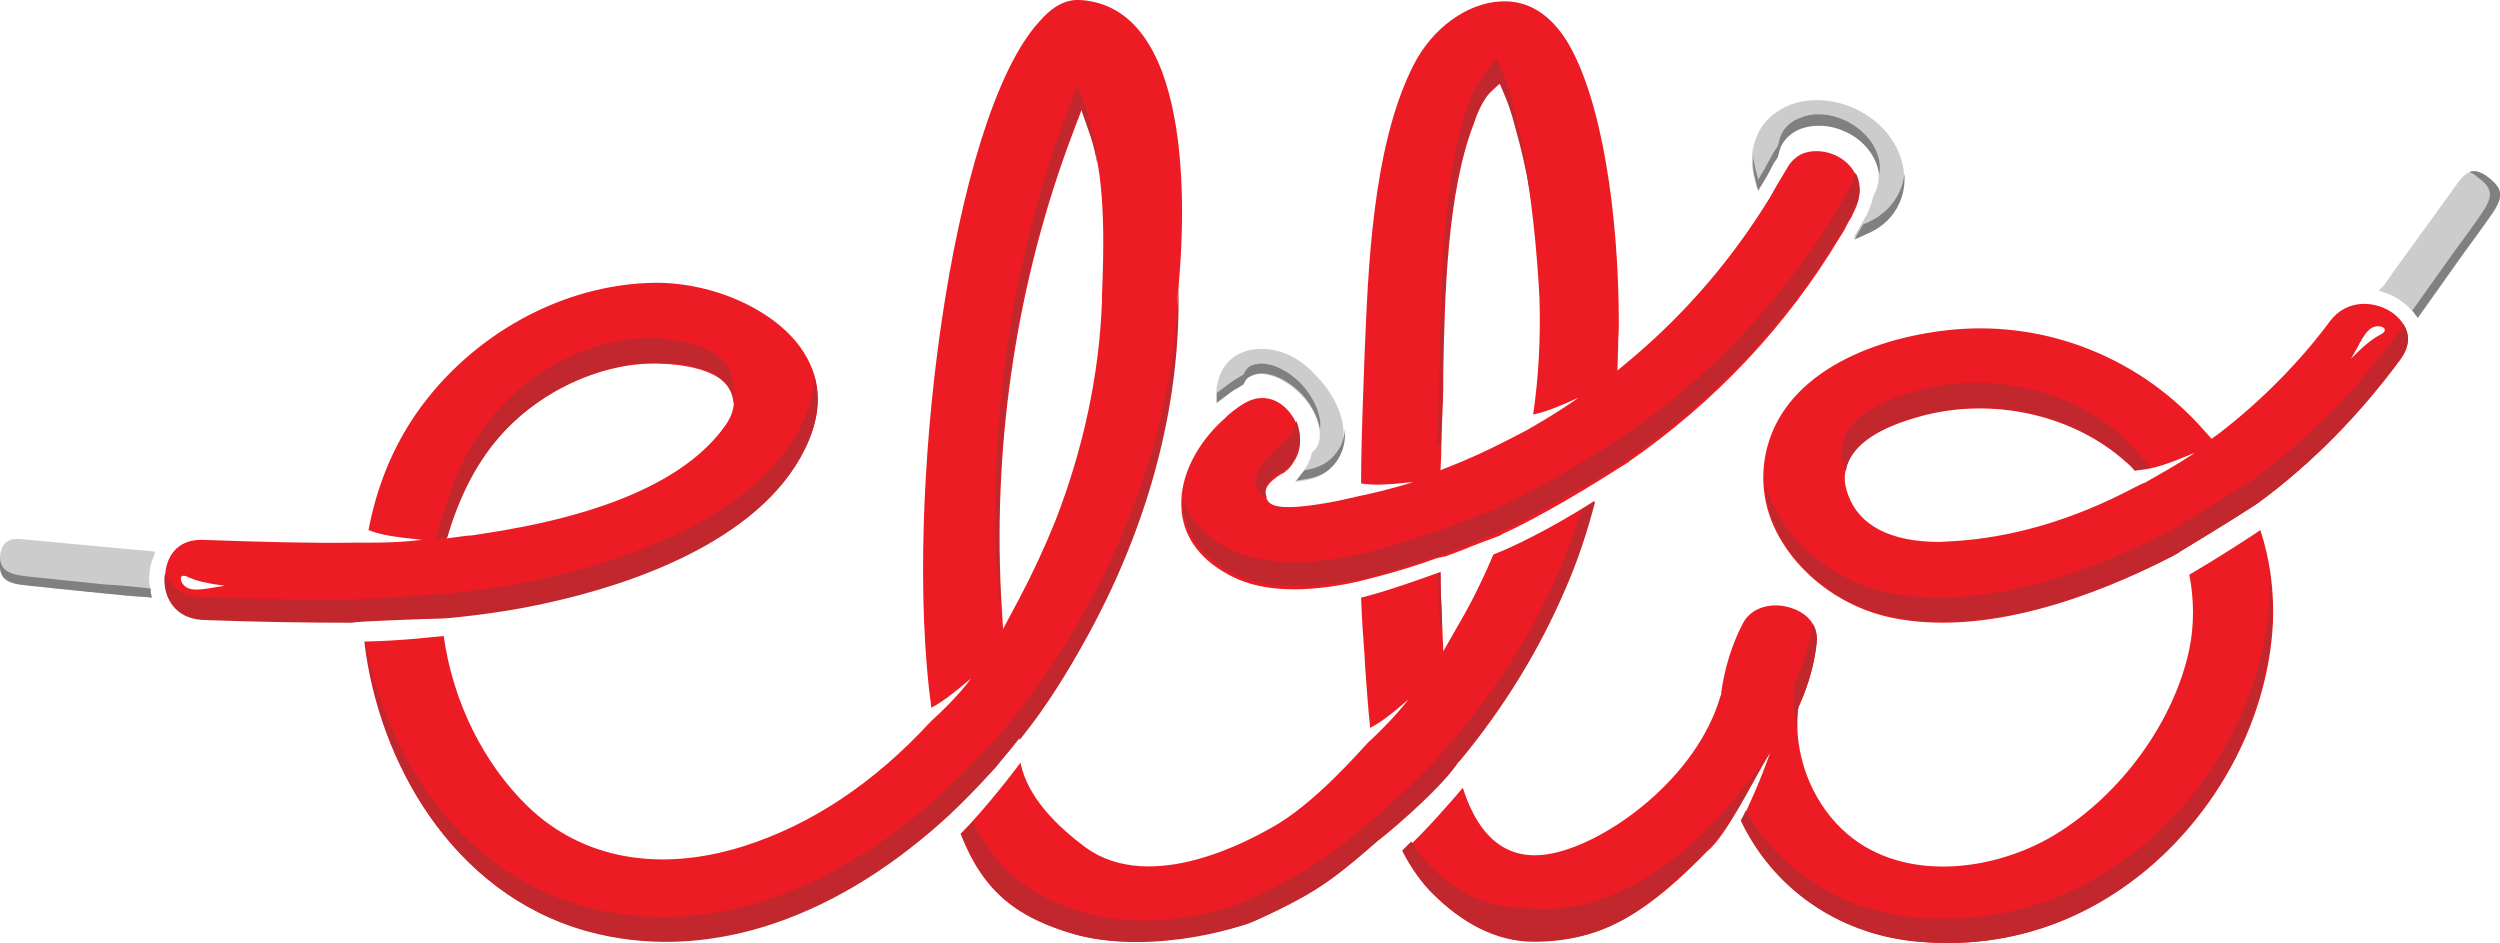<?xml version="1.0" encoding="utf-8"?>
<!-- Generator: Adobe Illustrator 19.0.0, SVG Export Plug-In . SVG Version: 6.00 Build 0)  -->
<svg version="1.1" id="Layer_1" xmlns="http://www.w3.org/2000/svg" xmlns:xlink="http://www.w3.org/1999/xlink" x="0px" y="0px"
	 viewBox="0 0 358.9 135.4" style="enable-background:new 0 0 358.9 135.4;" xml:space="preserve">
<style type="text/css">
	.st0{fill:#CCCCCC;}
	.st1{fill:#808080;}
	.st2{fill:#ED1C24;}
	.st3{fill:#C1272D;}
</style>
<g id="XMLID_1_">
	<g id="XMLID_2_">
		<path id="XMLID_3_" class="st0" d="M14.8,78.5L3.1,77.4c-2-0.2-2.9,0.6-3.1,2.5c-0.3,2.9,0.4,3.8,3.5,4.1c1.5,0.2,3,0.3,4.5,0.5
			l7.4,0.7c1.8,0.2,3.7,0.4,5.5,0.5l0.9,0.1l-0.2-0.9c-0.1-0.7-0.2-1.4-0.2-2l0.1-0.9c0.1-0.7,0.2-1.3,0.5-1.9l0.3-0.9l-0.9-0.1
			C19.2,78.9,17,78.7,14.8,78.5z"/>
		<path id="XMLID_4_" class="st0" d="M357,25.3c-1.6-1.1-2.7-0.9-3.9,0.6l-8.4,11.6c-0.8,1.1-1.6,2.2-2.4,3.4l-0.8,0.8l1.1,0.4
			c0.6,0.2,1.2,0.5,1.8,0.9l0.7,0.5c0.5,0.4,1,0.9,1.4,1.4l0.6,0.8l6.6-9.3c1.4-1.9,2.7-3.8,4.1-5.7C359.5,28.1,359.3,27,357,25.3z"
			/>
		<path id="XMLID_5_" class="st0" d="M266.3,15.6L266.3,15.6c-3-1.4-6.4-1.6-9.2-0.6c-2.3,0.9-4.1,2.5-4.9,4.6
			c-0.8,1.8-0.9,3.8-0.4,5.8l0.4,1.6l0.9-1.5c0.5-0.8,0.9-1.6,1.3-2.4c0.2-0.3,0.4-0.6,0.6-0.9l0.1-0.3c0.1-0.4,0.2-0.8,0.3-1.1
			c0.5-1.2,1.6-2.2,2.9-2.7c1.9-0.7,4.3-0.6,6.4,0.4c3.9,1.8,5.9,5.8,4.6,8.9c-0.1,0.2-0.2,0.4-0.3,0.6l-0.1,0.3
			c-0.2,0.9-0.5,1.7-0.9,2.5c-0.3,0.5-0.5,0.9-0.8,1.4l-1.1,1.9l2-0.9c2.1-0.9,3.7-2.5,4.5-4.4C274.8,24.3,272,18.2,266.3,15.6z"/>
		<path id="XMLID_6_" class="st0" d="M180.6,50.1c-1.8,0.1-3.4,0.8-4.5,2.1c-0.9,1.1-1.4,2.5-1.5,4.2l0,1.5l1.2-0.9
			c0.4-0.3,0.9-0.7,1.4-1c0.4-0.2,0.7-0.4,1-0.6l0.2-0.1l0.1-0.2c0.1-0.2,0.2-0.4,0.3-0.5c0.4-0.5,1.1-0.8,2-0.9c0.1,0,0.1,0,0.2,0
			c1.7,0,3.7,1,5.4,2.6c2.8,2.6,3.9,6.5,2.4,8.2c0,0.1-0.1,0.1-0.2,0.2l-0.2,0.2l-0.1,0.2c-0.2,1-0.7,1.9-1.3,2.7l-1.1,1.4l1.8-0.3
			c1.5-0.3,2.8-1,3.7-2.1c1-1.2,1.5-2.7,1.5-4.4c0-2.9-1.6-6.2-4.2-8.7C186.5,51.2,183.3,49.9,180.6,50.1z"/>
	</g>
	<g id="XMLID_7_">
		<path id="XMLID_8_" class="st1" d="M21.6,84.5l-0.7-0.1c-2-0.2-3.9-0.4-5.9-0.5l-6.8-0.7c-1.6-0.2-3.1-0.3-4.7-0.5
			c-2.4-0.3-3.3-0.9-3.5-2.5c-0.2,2.6,0.6,3.5,3.5,3.8c1.6,0.2,3.1,0.3,4.7,0.5l6.8,0.7c2,0.2,3.9,0.4,5.9,0.5l0.9,0.1l-0.2-0.9
			C21.7,84.7,21.7,84.6,21.6,84.5z"/>
	</g>
	<path id="XMLID_9_" class="st1" d="M357,25.3c-1-0.7-1.8-0.9-2.5-0.6c0.3,0.1,0.7,0.3,1,0.6c2.4,1.7,2.5,2.8,0.8,5.3
		c-1.3,1.9-2.7,3.8-4.1,5.7l-5.9,8.3c0.1,0.1,0.2,0.2,0.2,0.2l0.6,0.8l6.6-9.3c1.4-1.9,2.8-3.8,4.1-5.7
		C359.5,28.1,359.3,27,357,25.3z"/>
	<g id="XMLID_10_">
		<path id="XMLID_11_" class="st1" d="M269.8,25c0.5-2.9-1.5-6.1-4.9-7.7c-2.1-1-4.5-1.2-6.4-0.4c-1.4,0.5-2.4,1.4-2.9,2.7
			c-0.1,0.3-0.2,0.6-0.3,1.1l-0.1,0.3c-0.2,0.3-0.4,0.6-0.6,0.9c-0.4,0.8-0.9,1.6-1.3,2.4l-0.9,1.5l-0.4-1.6c-0.1-0.5-0.2-1-0.3-1.6
			c-0.1,1,0,2.1,0.3,3.2l0.4,1.6l0.9-1.5c0.5-0.8,0.9-1.6,1.3-2.4c0.2-0.3,0.4-0.6,0.6-0.9l0.1-0.3c0.1-0.4,0.2-0.8,0.3-1.1
			c0.5-1.2,1.6-2.2,2.9-2.7c1.9-0.7,4.3-0.6,6.4,0.4C267.6,20.1,269.4,22.5,269.8,25z"/>
		<path id="XMLID_12_" class="st1" d="M272.7,27.5c-0.9,2-2.5,3.5-4.5,4.4l-0.7,0.3c-0.1,0.1-0.1,0.2-0.2,0.3l-1.1,1.9l2-0.9
			c2.1-0.9,3.7-2.5,4.5-4.4c0.6-1.3,0.8-2.8,0.7-4.2C273.3,25.8,273.1,26.7,272.7,27.5z"/>
	</g>
	<g id="XMLID_13_">
		<path id="XMLID_14_" class="st1" d="M191.6,65.3c-0.9,1.1-2.2,1.8-3.7,2.1l-0.6,0.1c0,0,0,0.1-0.1,0.1l-1.1,1.4l1.8-0.3
			c1.6-0.3,2.8-1,3.7-2.1c1-1.2,1.5-2.7,1.5-4.4c0-0.2,0-0.5,0-0.7C193,63,192.5,64.3,191.6,65.3z"/>
		<path id="XMLID_15_" class="st1" d="M189.5,61.6c0.3-1.9-0.9-4.7-3-6.8c-1.7-1.6-3.7-2.6-5.4-2.6c-0.1,0-0.1,0-0.2,0
			c-0.9,0.1-1.6,0.3-2,0.9c-0.1,0.1-0.2,0.3-0.3,0.5l-0.1,0.2l-0.2,0.1c-0.3,0.2-0.7,0.4-1,0.6c-0.5,0.3-0.9,0.6-1.4,1l-1.2,0.9
			l0,1.4l1.2-0.9c0.4-0.3,0.9-0.7,1.4-1c0.4-0.2,0.7-0.4,1-0.6l0.2-0.1l0.1-0.2c0.1-0.2,0.2-0.4,0.3-0.5c0.4-0.5,1.1-0.8,2-0.9
			c0.1,0,0.1,0,0.2,0c1.7,0,3.7,1,5.4,2.6C188.2,57.8,189.2,59.9,189.5,61.6z"/>
	</g>
	<g id="XMLID_66_">
		<path id="XMLID_69_" class="st2" d="M115.4,50.6c-3.7-5.9-12.8-10.1-21.5-10C80.8,40.8,67.7,48,59.8,59.3
			c-3.4,4.9-5.7,10.5-6.9,16.8c1.8,0.7,3.7,1,7.7,1.4c-3.8,0.5-8.8,0.4-8.8,0.4s0,0,0,0l-0.4,0c-7.1,0.1-14-0.1-22.3-0.4
			c-3.9-0.1-5.3,2.7-5.4,5.2c-0.1,2.9,1.6,5.8,5.5,6c8,0.3,14.7,0.4,21.5,0.4c0,0,7.9-0.2,12.7-0.6l1.4-0.1c5-0.5,9.6-1.2,14-2.2
			c10.9-2.4,30.2-8.5,36.8-22C118.1,59.3,118,54.7,115.4,50.6z M26.6,84.2c-0.8-0.6-1-2,0.3-1.4c1.3,0.6,2.5,0.9,5.4,1.3
			C29.8,84.4,27.8,85.1,26.6,84.2z M103.9,61.4C98.3,69,86.5,74.1,68.8,76.7c-0.6,0.1-1.1,0.2-1.7,0.2l-3,0.4l0.6-2.1
			c2.4-8.1,7.7-14.8,14.8-18.9c2.3-1.3,4.6-2.3,7-3c2.4-0.7,4.8-1.1,7.2-1.1c0.9,0,9.1-0.1,11.1,3.8C105.5,57,105.8,58.9,103.9,61.4
			z M214.4,79.6c-1.4,3.3-3,6.6-4.8,9.7l-2.4,4.2l-0.2-4.9c-0.1-2-0.2-4.2-0.2-6.5c-3,1.1-7.8,2.8-11.4,3.7c0.1,3.1,0.3,5.8,0.5,8.4
			L196,96c0.2,2.8,0.4,5.6,0.7,8.5c1.5-0.8,3-1.9,5.5-4.1c-1.9,2.5-4.7,5.2-5.7,6.1l-0.1,0.1c-0.9,0.9-7.7,8.9-14,12.3
			c-2.7,1.5-17,9.6-26.5,2.8c-4.3-3.2-8.4-7.3-9.4-12.2c-0.9,1.2-5.1,6.7-8.6,10.2c3.3,8.5,8.3,12.1,16.3,14.4
			c10.2,3,24.4-1.3,25-1.5c9.2-4.1,12.6-6.6,18.7-12c0,0,8-6.9,11.1-10.9c0,0,0.1,0,0.1-0.1c0-0.1,0.1-0.1,0.1-0.2
			c0.1-0.1,0.1-0.1,0.2-0.2c0,0,0.1-0.1,0.1-0.1c6.3-7.6,11.4-15.9,15.2-24.8c1.7-3.9,3.1-8.1,4.2-12.4
			C225.5,74.1,219.3,77.7,214.4,79.6z M155,0c-2-0.1-3.9,0.9-5.8,3.1c-12.7,13.9-19.6,68.6-15.5,98.5c1.5-0.8,3-1.9,5.7-4.2
			c-1.8,2.5-4.7,5.2-5.7,6.1c0,0,0,0,0,0l-0.1,0.1c-8.1,8.8-17.1,14.8-26.9,17.9c-12.1,3.8-23.1,1.8-30.9-5.7
			c-6.4-6.2-10.8-15.1-12.1-24.5c-1.2,0.1-5.9,0.7-11.4,0.8c2,17.1,12.5,36.1,31.9,41.5c16.4,4.5,34.6-1.1,51-15.8l1.1-1
			c0,0,0.1-0.1,0.3-0.3c1.3-1.2,6.5-6.3,9.5-10.2l0,0c0.2-0.3,0.4-0.5,0.5-0.7c3.5-4.4,6.4-9.1,9-13.8c8.3-14.9,13.4-31.7,13.4-48.7
			V43C170.5,29.3,171,0.9,155,0z M158.2,42.4l0,0.9c-0.4,10.6-2.7,21.2-6.7,31.5c-1.5,3.7-3.2,7.4-5.1,11l-2.4,4.5l-0.3-5.1
			c-1.1-22.4,2.4-45.1,10.2-65.8l1.4-3.7l1.3,3.7C158.9,26.3,158.4,37.2,158.2,42.4z M343.6,45c-2.6-1.9-6.7-2.1-9.1,1.1
			c-4.3,5.8-9.8,11.4-15.9,16.1l-1.1,0.8l-0.9-1c-9-10.4-22.4-15.9-36-14.7c-11.1,1-24,5.9-26.9,16.9c-1.2,4.6-0.5,9.4,2.2,13.7
			c3.3,5.3,9,9.3,15.3,10.7c13.7,3,29.7-3.1,40.6-8.7l0.9-0.5c0,0,0.1,0,0.1-0.1c2-1.2,6.6-4,10.5-6.5l0,0l0.9-0.6
			c7.6-5.6,14.4-12.5,20.3-20.5C347.2,48.1,344.5,45.7,343.6,45z M308.1,69.2c-0.3,0.2-0.5,0.2-0.5,0.2l-1.2,0.6
			c-8.7,4.6-17.5,7.2-26.1,7.7c-0.7,0-1.3,0.1-1.9,0.1c-6.9,0-11.5-2.3-13.1-6.8c-0.7-1.8-0.6-3.5,0.2-5c1.3-2.5,4.3-4.5,9.4-6
			c10.2-3.1,21.9-0.8,29.7,5.8c0.6,0.5,1.3,1.1,1.9,1.8c0.1,0,0.3-0.1,0.5-0.1c2.2-0.2,4-0.8,8.1-2.5
			C312.6,66.7,309.3,68.5,308.1,69.2z M341.8,48c-1.3,0.7-2.2,1.4-4.3,3.5c1.3-2.1,2-4.2,3.4-4.6C341.9,46.6,343.1,47.3,341.8,48z
			 M324.5,76.1c-0.6,0.4-4.9,3.3-10.2,6.4c0.7,3.6,0.7,7.3,0,10.7c-2.2,10.4-9.8,20.9-19.4,26.7c-9,5.4-22.4,6.9-30.5-0.9
			c-4.5-4.3-6.9-10.9-6.3-17.1l0.1-0.4c1.5-3.3,2.3-6.4,2.6-9.2c0.3-2.9-1.8-4.5-3.9-5.1c-2.3-0.7-5.4-0.2-6.7,2.3
			c-1.6,3.1-2.6,6.4-3.1,9.9l0,0.3l-0.1,0.2c-3.4,11.8-16.2,21-24.1,22.6c-6.2,1.3-10.5-1.9-12.9-9.4c-1.7,2-5.4,6.3-8.6,9.2
			c1.2,2.3,2.6,4.3,4.3,6c4.1,4.1,9,6.9,14.5,6.9l0,0c10.2,0,16.9-4.8,24.9-13c0,0,0,0,0,0c2.7-2.1,6.7-10.4,9-14.1
			c-1.2,3.5-3,7.6-4.1,9.7c4.6,9.7,13.8,16.1,24.6,17.3c15.8,1.7,27.2-4.8,34-10.6c10.4-8.9,17-21.9,17.7-35
			C326.5,84.9,325.9,80.4,324.5,76.1z M266.2,24.7c-1.1-1.9-3.3-3-5.4-3h-0.1c-1.3,0-3.1,0.4-4.3,2.7c-0.4,0.7-0.8,1.3-1.2,2
			c-0.4,0.7-0.8,1.4-1.2,2.1c-5.3,8.6-11.7,16.1-19.3,22.6l-2.5,2.1l0.1-3.5c0-1,0.1-2.1,0.1-3.1c0-16.1-2.5-32.5-7.4-40.6
			c-2.4-3.9-5.6-6-9.5-5.8c-4.8,0.2-9.9,3.8-12.6,9.2c-6,11.8-6.5,30-7,41.4c-0.2,6.2-0.5,12.4-0.5,18.6c1.8,0.3,3.7,0.2,7.5-0.2
			c-2.8,0.9-6.2,1.7-7.7,2c-0.1,0-0.2,0-0.3,0.1c-0.1,0-0.2,0-0.2,0c-0.2,0-0.3,0.1-0.3,0.1l-1,0.2c-0.4,0.1-0.9,0.2-1.3,0.3
			c-9.3,1.8-9.9,0.5-10.3-0.4c-0.7-1.7,1.3-2.9,2.2-3.5c0,0,0.1,0,0.1,0c0.8-0.5,1.3-1.1,1.7-1.8c1.3-2,1-4.6-0.3-6.5
			c-1.3-2-4-3.7-7.2-1.6c-0.2,0.1-1.9,1.3-2.4,1.9c-4,3.5-6.5,8.3-6.3,12.7c0.1,4,2.4,7.4,6.6,9.7c4.2,2.4,9.9,2.8,17.3,1.4l1.4-0.3
			v0c2.9-0.7,6.7-1.7,10.9-3.2c0.5-0.2,1.1-0.3,1.5-0.4c0,0,0.2,0,0.2,0l0.2-0.1c1.3-0.5,2.5-0.9,3.6-1.4c0.3-0.1,0.6-0.2,0.8-0.3
			l3.2-1.2c0.2-0.1,0.2-0.1,0.2-0.1s0,0,0,0l0.1-0.1c0.1,0,0.1-0.1,0.2-0.1c1.4-0.6,6.5-3.1,13.9-7.7c1.6-1,2.9-1.8,4-2.5
			c0,0,0.1,0,0.1-0.1c12.3-8.5,22.7-19.5,30.3-32.2c0.5-0.7,0.9-1.5,1.3-2.3c0.3-0.4,0.5-0.8,0.7-1.3
			C267.5,27.8,266.9,25.9,266.2,24.7z M219.1,61.8C219.1,61.8,219.1,61.7,219.1,61.8L219.1,61.8L219.1,61.8
			c-3.4,1.8-6.8,3.5-10.3,4.9l-2,0.8l0.1-2.2c0-2.2,0.1-4.4,0.2-6.6c0.1-1.8,0.1-3.5,0.1-5.3c0.2-10.6,0.5-25.7,4.4-35.7
			c0.4-1.3,1-2.6,1.7-3.7l0.1-0.2l0.5-0.5l1.5-1.4l0.8,1.9c0.8,1.9,1.3,3.9,1.8,5.8l0.3,1.1c1.5,5.9,2.4,16,2.7,22
			c0.2,5.6-0.1,11.3-0.9,16.8c1.6-0.3,3.4-1,6.5-2.4C223.4,59.4,219.1,61.8,219.1,61.8z"/>
		<path id="XMLID_67_" class="st2" d="M209.1,109.7L209.1,109.7C209.1,109.7,209.1,109.7,209.1,109.7c0.1-0.1,0.1-0.2,0.2-0.2
			L209.1,109.7z"/>
	</g>
	<g id="XMLID_16_">
		<path id="XMLID_17_" class="st3" d="M217.5,16.1c-0.5-1.9-1-3.9-1.8-5.8l-0.8-1.9c0,0-2.8,3.1-3.8,5.8c-3.9,10-4.1,25-4.4,35.7
			c0,1.8-0.1,3.6-0.1,5.3c-0.1,2.2-0.1,4.4-0.2,6.6l-0.1,2.2l0.6-0.2c0-1.7,0.1-3.3,0.1-5c0.1-1.8,0.1-3.5,0.1-5.3
			c0.2-10.6,0.5-25.7,4.4-35.7c1.3-4.3,3.8-5.8,3.8-5.8l0.8,1.9c0.8,1.9,1.3,3.9,1.8,5.8l0.3,1.1c0.7,2.8,1.3,5.6,1.7,8.4
			c-0.4-4-1.2-8-2.2-12L217.5,16.1z"/>
		<path id="XMLID_18_" class="st3" d="M185.3,62.3c-0.4,0.7-1,1.2-1.7,1.8c0,0,0,0-0.1,0c-3.1,2.9-4.6,5.8-1.6,7.4
			c-1.1-2.1,1.7-3.6,2.1-3.8c0,0,0.1,0,0.1,0c0.8-0.5,1.3-1.1,1.7-1.8c1.1-1.7,1-3.7,0.3-5.5C186,61.1,185.7,61.7,185.3,62.3z"/>
		<path id="XMLID_19_" class="st3" d="M206.4,82.3c0,0.9,0.1,1.9,0.1,2.8l0.2,4.9l0.3-0.5l0-0.8c-0.1-2-0.2-4.2-0.2-6.5
			C206.7,82.2,206.6,82.3,206.4,82.3z"/>
		<path id="XMLID_20_" class="st3" d="M257.7,97.9l-0.1,0.4c-0.2,2.1-0.1,4.3,0.4,6.4c0-0.9,0-1.9,0.1-2.8l0.1-0.4
			c1.5-3.3,2.3-6.4,2.6-9.2c0.1-1.1-0.1-2-0.6-2.8C259.9,92.1,259.1,94.9,257.7,97.9z"/>
		<path id="XMLID_21_" class="st3" d="M265,67.6c0.1-0.6,0.2-1.1,0.5-1.7c1.3-2.5,4.3-4.5,9.4-6c10.2-3.1,21.9-0.8,29.7,5.8
			c0.4,0.3,0.7,0.6,1.1,1c0.1-0.1,0.7,0.9,0.8,0.8l2.3-0.4c0,0-4.1-4.5-4.7-5c-7.9-6.6-19.5-8.9-29.7-5.8c-5,1.5-8.1,3.5-9.4,6
			c-0.8,1.6-0.8,3.3-0.2,5C264.9,67.5,265,67.6,265,67.6z"/>
		<path id="XMLID_22_" class="st3" d="M265.7,26.6c-0.2,0.4-0.5,0.9-0.7,1.3c-0.4,0.8-0.9,1.5-1.3,2.3c-7.6,12.6-18,23.7-30.3,32.2
			c0,0-0.1,0-0.1,0.1c-1.1,0.7-2.4,1.5-4,2.5c-7.3,4.6-12.5,7-13.9,7.7c-0.1,0-0.2,0.1-0.2,0.1l-0.1,0.1c0,0,0,0,0,0s-0.1,0-0.2,0.1
			l-3.2,1.2c-0.3,0.1-0.5,0.2-0.8,0.3c-1.1,0.4-2.3,0.9-3.6,1.4l-0.1,0.1c0,0-0.1,0-0.1,0c-0.4,0.1-0.9,0.3-1.4,0.4
			c-4.3,1.5-7.9,2.6-10.7,3.2v0l-1.6,0.3c-7.4,1.4-13.3,0.9-17.5-1.4c-3.2-1.8-5.2-4.1-6.1-6.9c0,0.2,0,0.5,0,0.7
			c0.1,4,2.4,7.4,6.6,9.7c4.2,2.4,10.1,2.6,17.5,1.4c4.7-0.7,13.4-3.9,13.7-4c0,0,0.1,0,0.1,0l0.1-0.1c1.3-0.5,2.5-0.9,3.6-1.4
			c0.3-0.1,0.5-0.2,0.8-0.3l1.4-0.6c4.5-1.6,12.3-6.4,14.7-7.7c0.5-0.3,1-0.6,1.5-0.9c1.6-1,2.9-1.8,4-2.5c0,0,0.1,0,0.1-0.1
			c12.3-8.5,22.7-19.5,30.3-32.2c0.5-0.7,0.9-1.5,1.3-2.3c0.3-0.4,0.5-0.9,0.7-1.3c1.2-2.2,0.8-4,0.2-5.2
			C266.2,25.5,266,26,265.7,26.6z"/>
		<path id="XMLID_23_" class="st3" d="M254,107.9c-6.4,10-19.3,23.9-34.4,22.5h-0.1c-5.5,0-10.1-1.9-14.2-6.1c-1-1-1.9-2.2-2.7-3.5
			c-0.4,0.4-1,1-1.3,1.3c1.2,2.3,2.6,4.4,4.3,6.1c4.1,4.1,9,6.9,14.5,6.9l0,0c9.7,0,15.4-3.3,24.9-13c0,0,0-0.1,0-0.2
			C248.4,119.2,252.2,111,254,107.9z"/>
		<path id="XMLID_24_" class="st3" d="M209.1,109.8L209.1,109.8l0.2-0.3c0.1-0.1,0.1-0.1,0.2-0.2c0,0,0.1-0.1,0.1-0.1
			c6.3-7.6,11.4-15.9,15.2-24.8c1.7-3.9,3.1-8.1,4.2-12.4c-0.5,0.3-1.2,0.7-1.9,1.1c-0.8,2.6-1.8,5.2-2.8,7.7
			c-3.7,8.9-8.8,17.2-15.2,24.8c0,0-0.1,0.1-0.1,0.1c-0.1,0.1-0.1,0.1-0.2,0.2c0,0.1-0.1,0.1-0.1,0.2c0,0,0,0-0.1,0.1
			c-3.1,4-8.3,8.6-9.3,9.5c0,0-0.1,0-0.1,0.1l-0.1,0.1v0l-1.4,1.2c-6.1,5.3-10.4,8.5-19.6,12.6c-0.5,0.2-12.2,4.7-23.5,1
			c-7-2.3-11.6-5.9-14.9-12.7c-0.3,0.3-1.4,1.5-1.7,1.7c3.3,8.5,8,11.6,14.6,13.9c11.2,3.9,25-0.2,28-1.6
			c9.2-4.2,11.1-6.1,17.3-11.4C198,120.7,206.3,113.8,209.1,109.8z"/>
		<path id="XMLID_25_" class="st3" d="M345,46.5c-0.2,0.5-0.4,1-0.9,1.6c-5.9,8-12.8,14.9-20.3,20.5l-0.9,0.6l0,0
			c-3.8,2.4-8.5,5.3-10.5,6.5c0,0-0.1,0.1-0.1,0.1l-0.9,0.5c-10.9,5.6-26.8,11.7-40.6,8.7c-6.3-1.4-12.1-5.4-15.3-10.7
			c-1.1-1.7-1.8-3.5-2.2-5.4c0.1,3.1,1,6.1,2.7,8.9c3.3,5.3,9,9.3,15.3,10.7c13.7,3,29.7-3.1,40.6-8.7l0.9-0.5c0,0,0.1,0,0.1-0.1
			c2-1.2,6.6-4,10.5-6.5l0,0l0.9-0.6c7.6-5.6,14.4-12.5,20.3-20.5C346.2,49.4,345.8,47.7,345,46.5z"/>
		<path id="XMLID_26_" class="st3" d="M325.8,86c-0.7,13-7.3,26.1-17.7,35c-6.8,5.8-18.2,12.3-34,10.6c-10-1.1-18.6-6.7-23.5-15.2
			c-0.2,0.5-0.5,1-0.7,1.4c4.6,9.7,13.8,16.1,24.6,17.3c15.8,1.7,27.2-4.8,34-10.6c10.4-8.9,17-21.9,17.7-35c0.1-3-0.1-5.9-0.6-8.7
			C325.8,82.5,325.9,84.3,325.8,86z"/>
		<path id="XMLID_31_" class="st3" d="M169.1,39.4v0.2c0,17-5.4,33.9-13.7,48.7c-2.6,4.7-5.7,9.3-9.2,13.8c-0.2,0.2-0.3,0.4-0.5,0.7
			l0,0c-3,3.9-8.2,9-9.5,10.2c-0.2,0.2-0.3,0.3-0.3,0.3l-1.1,1c-16.4,14.7-34.6,20.4-51,15.8c-18-5-28.4-21.8-31.3-37.9
			c0,0-0.1,0-0.1,0c2,17.1,12.5,36.1,31.9,41.5c16.4,4.5,34.6-1.1,51-15.8l1.1-1c0,0,0.1-0.1,0.3-0.3c0.9-0.8,3.7-3.6,6.3-6.5
			c1.6-2,2.9-3.6,3.3-4.2c0,0.1,0,0.2,0.1,0.3c0.1-0.2,0.3-0.3,0.4-0.5c3.5-4.4,6.4-9.1,9-13.8c8.3-14.9,13.4-31.7,13.4-48.7V43"/>
		<path id="XMLID_28_" class="st3" d="M63.4,88.8l1.4-0.1c5-0.5,9.6-1.2,14-2.2c10.9-2.4,30.2-8.5,36.8-22.1
			c1.8-3.7,2.2-7.2,1.3-10.4c0,2.2-0.6,4.5-1.8,6.9c-6.6,13.6-25.9,19.6-36.8,22.1c-4.4,1-8.9,1.7-14,2.2l-1.4,0.1
			c-4.8,0.4-9.9,0.7-11.6,0.7c-0.4,0-0.6,0.1-0.6,0.1h-0.5c-6.8,0-13.5-0.1-21.5-0.4c-2.6-0.1-4.2-1.6-5-3.4c0,0.2-0.1,0.4-0.1,0.7
			c-0.1,2.9,1.6,5.8,5.5,6c8,0.3,14.7,0.4,21.5,0.4C50.7,89.2,62.5,88.8,63.4,88.8z"/>
		<path id="XMLID_29_" class="st3" d="M143.4,86.7l0.3-0.5l-0.1-1c-1.1-22.4,2.4-45.1,10.2-65.8l1.4-3.7l1.3,3.7
			c0.5,1.4,0.8,2.9,1.1,4.5c-0.3-2.9-0.8-5.7-1.6-8.1l-1.3-3.7l-1.4,3.7c-7.8,20.7-11.3,43.5-10.2,65.8L143.4,86.7z"/>
		<path id="XMLID_30_" class="st3" d="M79.6,56.2c2.3-1.3,4.6-2.3,7-3c2.4-0.7,4.8-1.1,7.2-1.1c0.9,0,11.1-0.5,11.5,5.8
			c0.4-1.4-0.2-3.8-0.5-4.6c-1.8-4.5-10.5-4.8-11.5-4.8c-2.4,0.1-4.8,0.4-7.2,1.1c-2.4,0.7-4.8,1.7-7,3C72,56.8,66.8,63.5,64.4,71.6
			l-1.9,5.8l1.7-0.2C67.5,66,73,60.1,79.6,56.2z"/>
	</g>
</g>
</svg>
